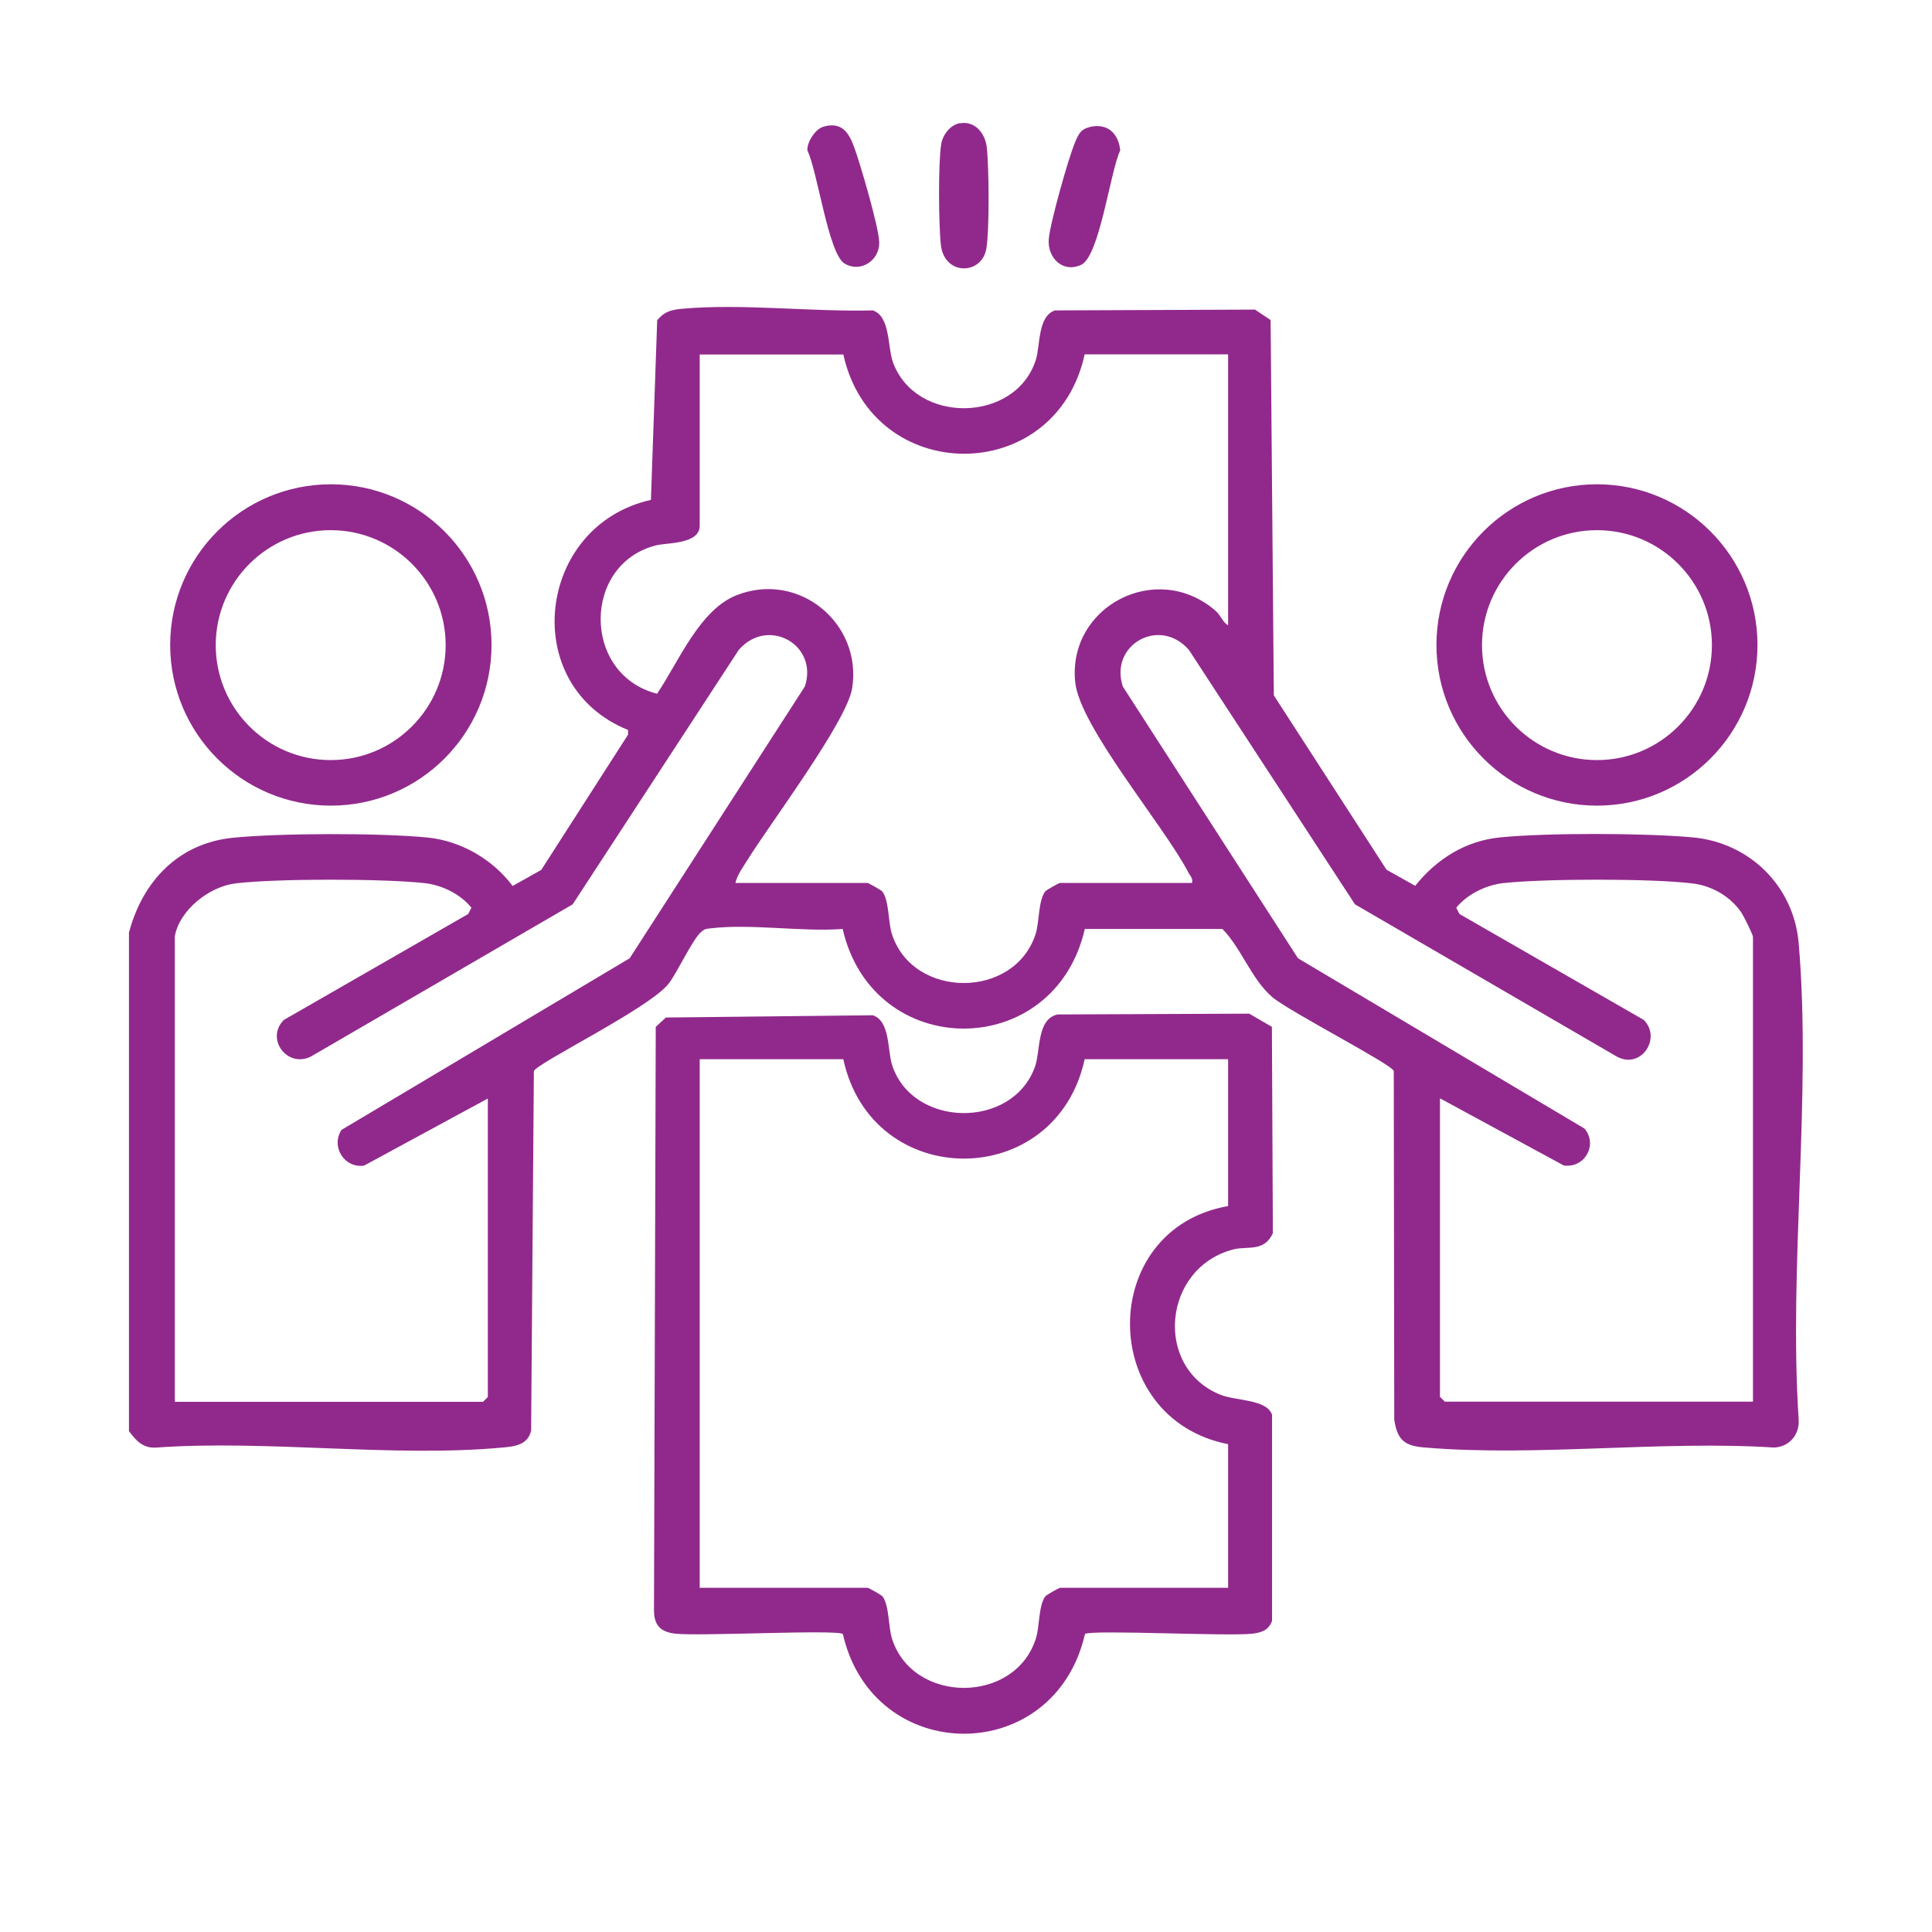 <?xml version="1.0" encoding="UTF-8"?><svg id="Layer_1" xmlns="http://www.w3.org/2000/svg" viewBox="0 0 120 120"><defs><style>.cls-1{fill:#91298c;}</style></defs><path class="cls-1" d="M8.02,57.89c.84-3.15,3.06-5.5,6.4-5.85,2.9-.3,9.22-.31,12.13-.02,2.09.21,4.06,1.36,5.29,3.01l1.78-1,5.39-8.4v-.29c-6.85-2.76-5.67-12.71,1.42-14.29l.39-11.16c.45-.54.85-.64,1.52-.71,3.73-.34,8.08.2,11.87.1,1.1.36.91,2.27,1.25,3.21,1.41,3.9,7.64,3.79,8.88-.15.28-.9.11-2.71,1.19-3.06l12.42-.05.97.65.2,23.31,7,10.83,1.78,1c1.33-1.66,3.12-2.8,5.29-3.01,2.97-.29,8.95-.27,11.94,0,3.53.32,6.29,3.02,6.59,6.58.81,9.45-.63,20.04,0,29.6.05.92-.57,1.67-1.52,1.72-7.02-.45-14.75.58-21.68,0-1.25-.1-1.72-.42-1.92-1.73l-.03-21.66c-.14-.43-6.55-3.72-7.56-4.6-1.29-1.12-1.88-2.98-3.08-4.22h-8.55c-1.89,8.25-13.15,8.25-15.04,0-2.56.19-5.7-.34-8.19-.04-.28.03-.36.02-.59.22-.56.47-1.48,2.52-2.04,3.23-1.23,1.54-8.19,4.92-8.36,5.42l-.17,22.33c-.21.88-.99.98-1.78,1.05-6.81.63-14.57-.49-21.49,0-.84.06-1.26-.42-1.71-1.02v-31.01ZM52.37,22.02h-8.91v10.64c0,1.14-2.02,1.05-2.65,1.2-4.64,1.1-4.7,8.02,0,9.23,1.33-1.96,2.63-5.21,4.94-6.12,3.85-1.52,7.81,1.73,7.18,5.77-.32,2.07-5.13,8.45-6.52,10.7-.26.42-.63.92-.73,1.4h8.2c.05,0,.85.44.93.54.42.58.35,1.86.58,2.61,1.29,4.09,7.65,4.09,8.94,0,.23-.75.16-2.03.58-2.61.07-.1.87-.54.93-.54h8.2c.07-.31-.13-.44-.24-.67-1.51-2.9-6.75-9.04-7.02-11.82-.46-4.69,5.04-7.56,8.69-4.44.37.31.46.74.81.92v-16.82h-8.91c-1.8,8.25-13.19,8.21-14.99,0ZM10.86,58.19v28.88h19.14l.3-.3v-18.54l-7.69,4.17c-1.23.17-2.07-1.18-1.4-2.22l17.9-10.66,10.88-16.88c.86-2.58-2.28-4.36-4.1-2.28l-10.32,15.81-16.27,9.46c-1.47.72-2.83-1.12-1.67-2.28l11.45-6.58.2-.39c-.68-.85-1.85-1.42-2.93-1.53-2.57-.28-9.18-.29-11.73.02-1.63.2-3.49,1.66-3.77,3.32ZM108.88,87.07v-28.88c0-.14-.58-1.3-.72-1.51-.69-1.01-1.84-1.67-3.05-1.81-2.55-.31-9.16-.3-11.73-.02-1.08.12-2.25.69-2.93,1.53l.2.39,11.45,6.58c1.12,1.13-.16,3.09-1.67,2.28l-16.27-9.46-10.32-15.81c-1.82-2.08-4.95-.31-4.1,2.28l10.88,16.88,17.8,10.58c.84,1.02,0,2.47-1.29,2.29l-7.69-4.17v18.54l.3.3h19.14Z"/><path class="cls-1" d="M67.39,101.49c-1.89,8.27-13.15,8.25-15.04,0-.45-.29-8.89.15-10.41-.02-.94-.11-1.33-.54-1.32-1.51l.11-36.18.63-.58,12.85-.14c1.08.35.91,2.16,1.19,3.06,1.24,3.94,7.47,4.05,8.88.15.36-1.01.1-2.96,1.4-3.26l11.91-.05,1.41.82.06,12.82c-.55,1.18-1.57.78-2.44,1-4.41,1.13-4.98,7.35-.82,9.03.97.39,2.89.27,3.21,1.25v12.79c-.21.59-.65.73-1.22.8-1.51.18-9.96-.26-10.41.02ZM52.37,65.79h-8.91v32.83h10.43c.05,0,.85.44.93.54.42.58.35,1.86.58,2.61,1.29,4.09,7.65,4.09,8.94,0,.24-.75.16-2.03.58-2.61.07-.1.87-.54.93-.54h10.43v-8.92c-8.1-1.59-8.15-13.36,0-14.79v-9.12h-8.91c-1.78,8.22-13.21,8.24-14.99,0Z"/><path class="cls-1" d="M30.53,40.06c0,5.51-4.47,9.98-9.98,9.98s-9.98-4.47-9.98-9.98,4.47-9.98,9.98-9.98,9.98,4.47,9.98,9.98ZM27.68,40.07c0-3.94-3.2-7.14-7.14-7.14s-7.14,3.2-7.14,7.14,3.2,7.14,7.14,7.14,7.14-3.2,7.14-7.14Z"/><path class="cls-1" d="M109.16,40.06c0,5.51-4.47,9.98-9.97,9.98s-9.97-4.47-9.97-9.98,4.47-9.98,9.97-9.98,9.97,4.47,9.97,9.98ZM106.33,40.07c0-3.94-3.2-7.14-7.14-7.14s-7.14,3.2-7.14,7.14,3.2,7.14,7.14,7.14,7.14-3.2,7.14-7.14Z"/><path class="cls-1" d="M59.61,7.66c.93-.17,1.57.59,1.68,1.48.14,1.24.17,5.08-.02,6.27-.26,1.68-2.61,1.74-2.83-.19-.14-1.24-.17-5.09.02-6.27.09-.57.56-1.19,1.15-1.3Z"/><path class="cls-1" d="M51.1,7.88c1.14-.34,1.59.29,1.94,1.22.38,1.03,1.55,5.01,1.57,5.95.03,1.11-1.14,1.92-2.15,1.32s-1.68-5.74-2.31-7.02c-.05-.49.49-1.33.95-1.46Z"/><path class="cls-1" d="M67.71,7.88c1.09-.24,1.76.41,1.87,1.46-.62,1.29-1.28,6.58-2.43,7.11s-2.1-.45-2.01-1.59c.08-1,1.23-5.09,1.65-6.06.21-.49.35-.79.91-.91Z"/></svg>